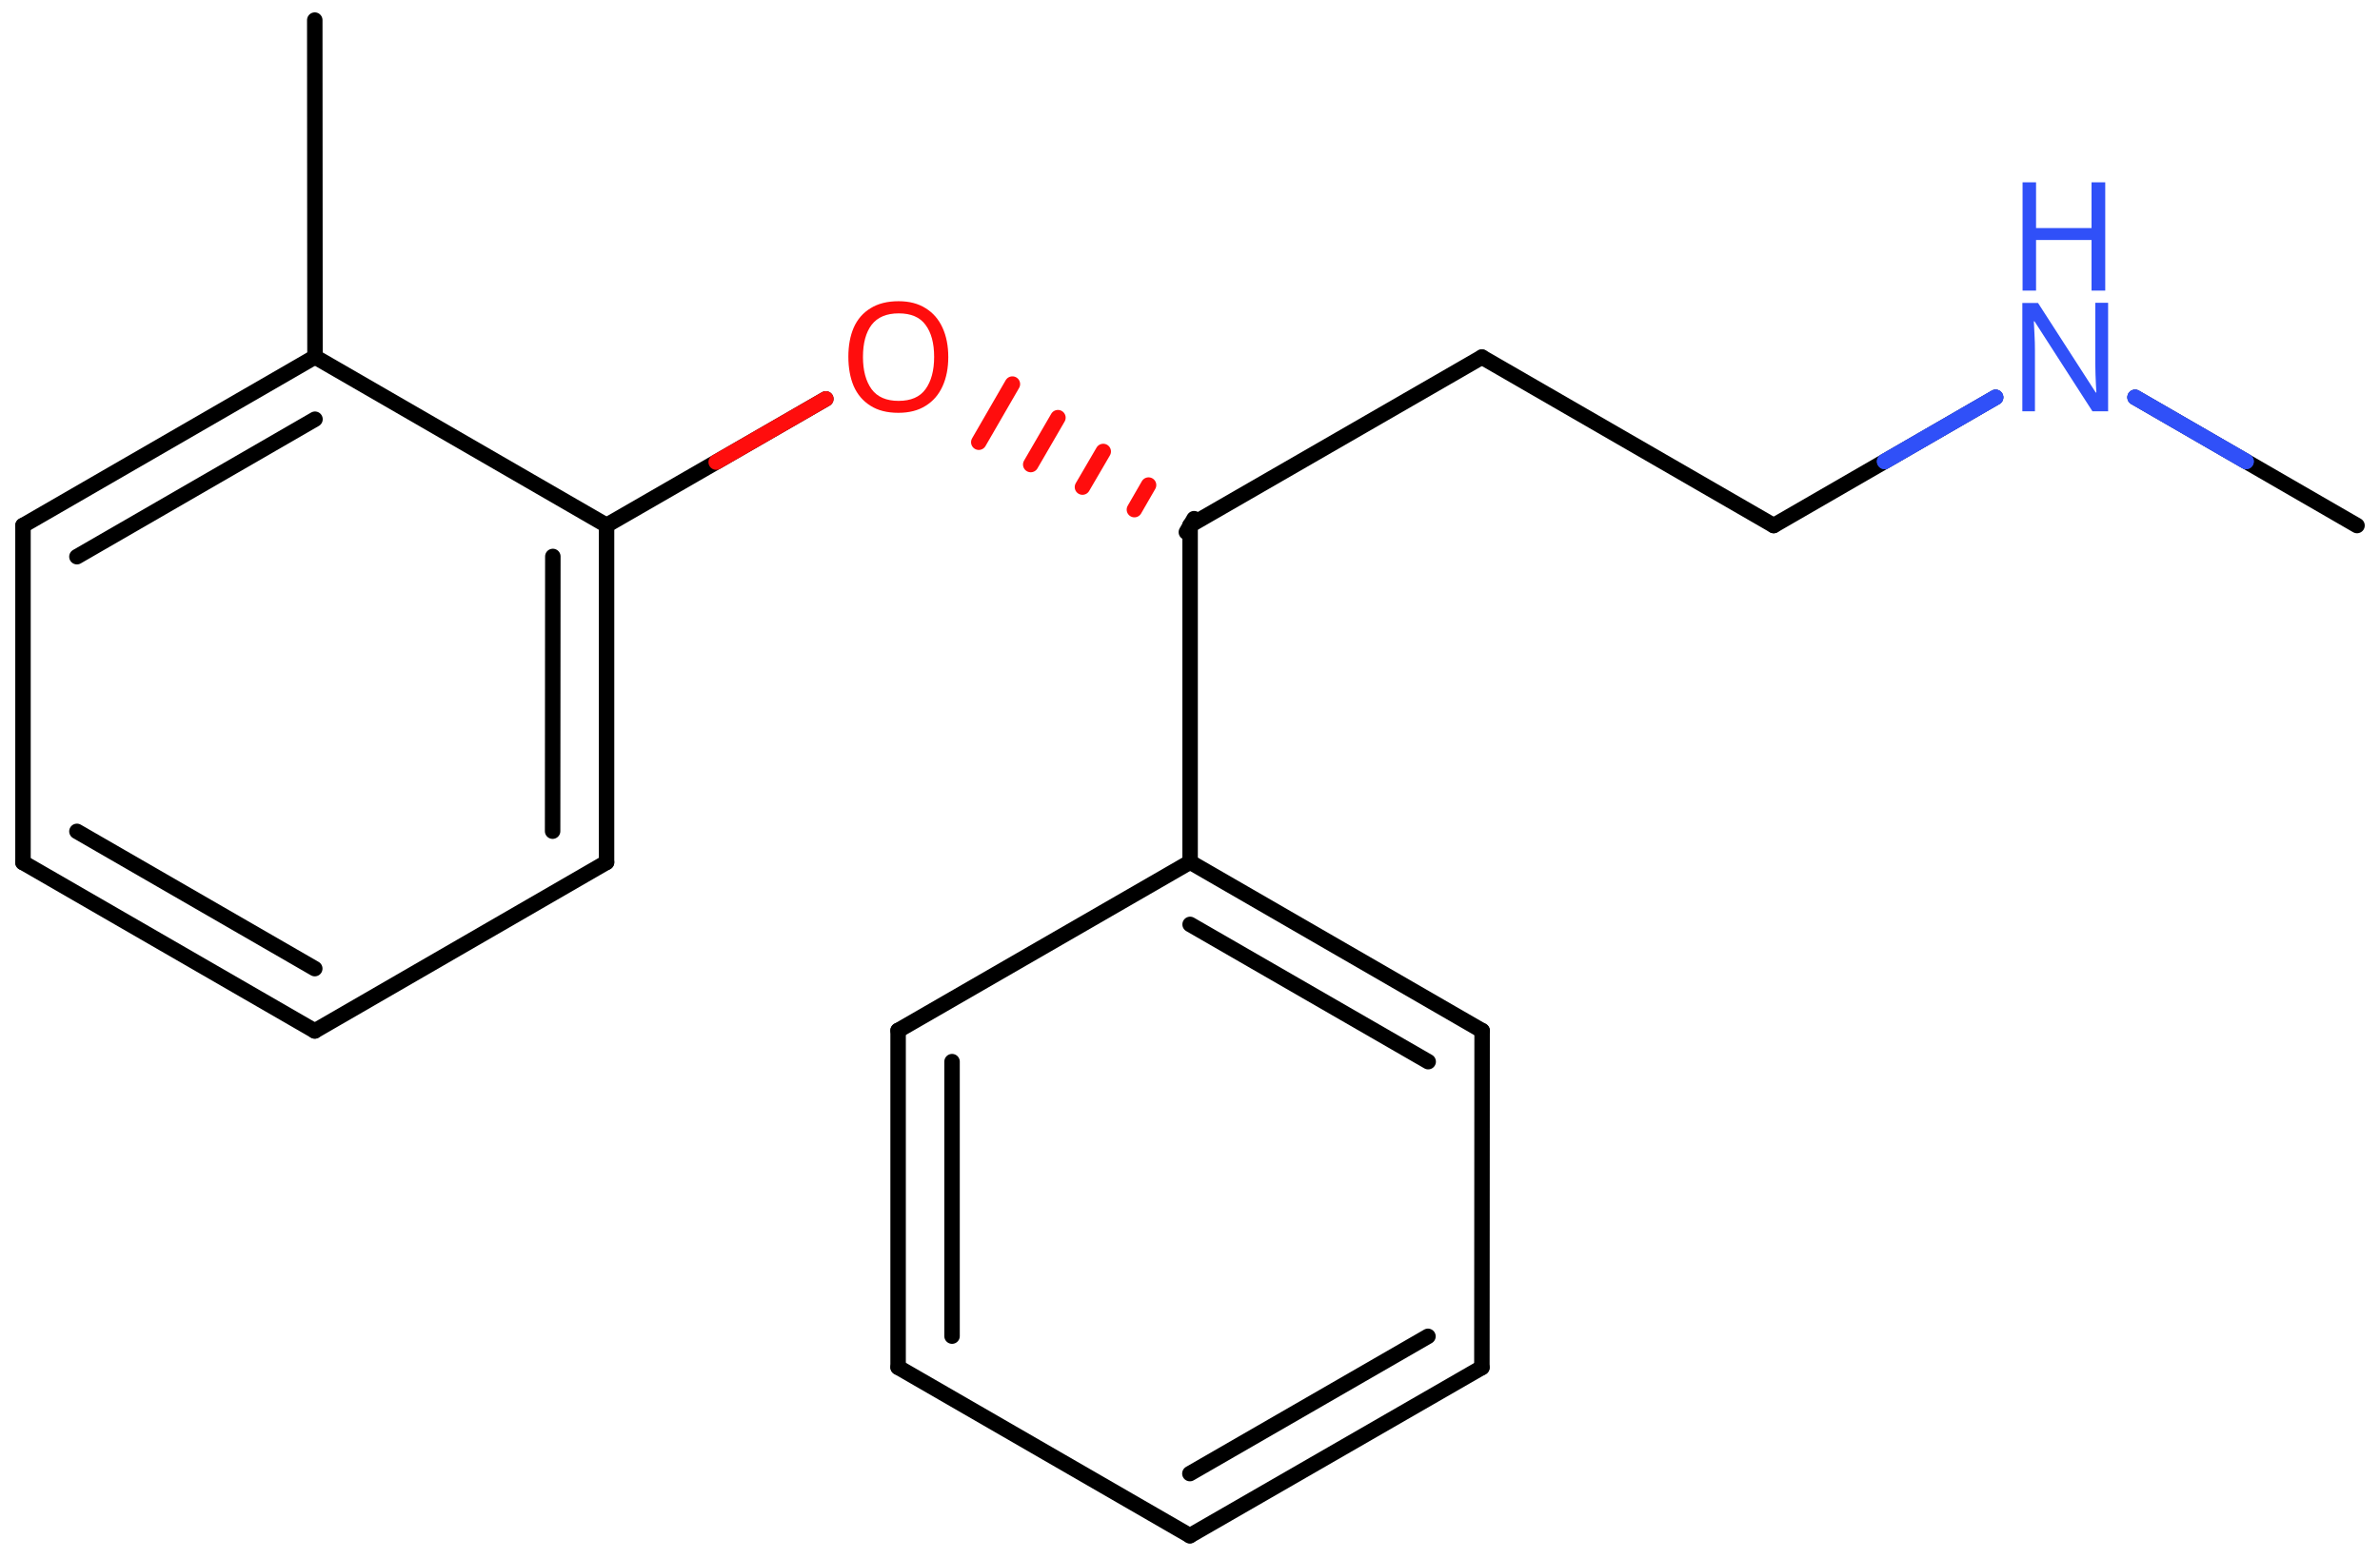 <svg xmlns="http://www.w3.org/2000/svg" xmlns:xlink="http://www.w3.org/1999/xlink" height="70.53mm" version="1.2" viewBox="0 0 107.67 70.53" width="107.67mm">
      
    <desc>Generated by the Chemistry Development Kit (http://github.com/cdk)</desc>
      
    <g fill="#3050F8" stroke="#000000" stroke-linecap="round" stroke-linejoin="round" stroke-width=".7">
            
        <rect fill="#FFFFFF" height="71.0" stroke="none" width="108.0" x=".0" y=".0"/>
            
        <g class="mol" id="mol1">
                  
            <line class="bond" id="mol1bnd1" x1="14.24" x2="14.25" y1=".91" y2="16.15"/>
                  
            <g class="bond" id="mol1bnd2">
                        
                <line x1="14.25" x2="1.04" y1="16.15" y2="23.78"/>
                        
                <line x1="14.25" x2="3.48" y1="18.97" y2="25.19"/>
                      
            </g>
                  
            <line class="bond" id="mol1bnd3" x1="1.04" x2="1.04" y1="23.78" y2="39.03"/>
                  
            <g class="bond" id="mol1bnd4">
                        
                <line x1="1.04" x2="14.24" y1="39.03" y2="46.65"/>
                        
                <line x1="3.48" x2="14.24" y1="37.62" y2="43.83"/>
                      
            </g>
                  
            <line class="bond" id="mol1bnd5" x1="14.24" x2="27.44" y1="46.65" y2="39.02"/>
                  
            <g class="bond" id="mol1bnd6">
                        
                <line x1="27.44" x2="27.44" y1="39.02" y2="23.77"/>
                        
                <line x1="25.0" x2="25.01" y1="37.61" y2="25.18"/>
                      
            </g>
                  
            <line class="bond" id="mol1bnd7" x1="14.25" x2="27.44" y1="16.15" y2="23.77"/>
                  
            <line class="bond" id="mol1bnd8" x1="27.44" x2="37.36" y1="23.77" y2="18.05"/>
                  
            <g class="bond" id="mol1bnd9">
                        
                <line stroke="#000000" x1="53.67" x2="54.02" y1="24.08" y2="23.47"/>
                        
                <line stroke="#FF0D0D" x1="51.32" x2="51.96" y1="23.06" y2="21.95"/>
                        
                <line stroke="#FF0D0D" x1="48.97" x2="49.91" y1="22.04" y2="20.43"/>
                        
                <line stroke="#FF0D0D" x1="46.63" x2="47.86" y1="21.02" y2="18.9"/>
                        
                <line stroke="#FF0D0D" x1="44.28" x2="45.8" y1="20.01" y2="17.38"/>
                      
            </g>
                  
            <line class="bond" id="mol1bnd10" x1="53.84" x2="67.04" y1="23.77" y2="16.16"/>
                  
            <line class="bond" id="mol1bnd11" x1="67.04" x2="80.24" y1="16.16" y2="23.78"/>
                  
            <line class="bond" id="mol1bnd12" x1="80.24" x2="90.28" y1="23.78" y2="17.98"/>
                  
            <line class="bond" id="mol1bnd13" x1="96.59" x2="106.63" y1="17.98" y2="23.78"/>
                  
            <line class="bond" id="mol1bnd14" x1="53.84" x2="53.84" y1="23.77" y2="39.01"/>
                  
            <g class="bond" id="mol1bnd15">
                        
                <line x1="67.05" x2="53.84" y1="46.64" y2="39.01"/>
                        
                <line x1="64.61" x2="53.84" y1="48.04" y2="41.83"/>
                      
            </g>
                  
            <line class="bond" id="mol1bnd16" x1="67.05" x2="67.04" y1="46.64" y2="61.88"/>
                  
            <g class="bond" id="mol1bnd17">
                        
                <line x1="53.83" x2="67.04" y1="69.49" y2="61.88"/>
                        
                <line x1="53.83" x2="64.6" y1="66.68" y2="60.47"/>
                      
            </g>
                  
            <line class="bond" id="mol1bnd18" x1="53.83" x2="40.63" y1="69.49" y2="61.87"/>
                  
            <g class="bond" id="mol1bnd19">
                        
                <line x1="40.63" x2="40.63" y1="46.63" y2="61.87"/>
                        
                <line x1="43.07" x2="43.07" y1="48.04" y2="60.46"/>
                      
            </g>
                  
            <line class="bond" id="mol1bnd20" x1="53.84" x2="40.63" y1="39.01" y2="46.63"/>
                  
            <path class="atom" d="M42.9 16.15q.0 .76 -.26 1.33q-.26 .57 -.76 .88q-.5 .32 -1.24 .32q-.76 .0 -1.26 -.32q-.51 -.32 -.76 -.89q-.24 -.57 -.24 -1.33q.0 -.75 .24 -1.31q.25 -.57 .76 -.88q.51 -.32 1.27 -.32q.73 .0 1.23 .32q.5 .31 .76 .88q.26 .57 .26 1.33zM39.04 16.15q.0 .92 .39 1.46q.39 .53 1.22 .53q.84 .0 1.22 -.53q.39 -.54 .39 -1.46q.0 -.93 -.39 -1.45q-.38 -.52 -1.21 -.52q-.83 .0 -1.23 .52q-.39 .52 -.39 1.45z" fill="#FF0D0D" id="mol1atm8" stroke="none"/>
                  
            <g class="atom" id="mol1atm12">
                        
                <path d="M95.38 18.61h-.72l-2.62 -4.07h-.03q.01 .24 .03 .6q.02 .36 .02 .73v2.74h-.57v-4.9h.71l2.61 4.05h.03q-.01 -.11 -.02 -.33q-.01 -.22 -.02 -.48q-.01 -.26 -.01 -.48v-2.77h.58v4.9z" stroke="none"/>
                        
                <path d="M95.24 13.15h-.62v-2.29h-2.51v2.29h-.61v-4.9h.61v2.07h2.51v-2.07h.62v4.9z" stroke="none"/>
                      
            </g>
                
            <line class="hi" id="mol1bnd8" stroke="#FF0D0D" x1="37.36" x2="32.4" y1="18.05" y2="20.91"/>
            <line class="hi" id="mol1bnd12" stroke="#3050F8" x1="90.28" x2="85.26" y1="17.98" y2="20.88"/>
            <line class="hi" id="mol1bnd12" stroke="#3050F8" x1="90.28" x2="85.26" y1="17.98" y2="20.88"/>
            <line class="hi" id="mol1bnd13" stroke="#3050F8" x1="96.59" x2="101.61" y1="17.98" y2="20.88"/>
            <line class="hi" id="mol1bnd13" stroke="#3050F8" x1="96.59" x2="101.61" y1="17.98" y2="20.88"/>
        </g>
          
    </g>
    
</svg>
